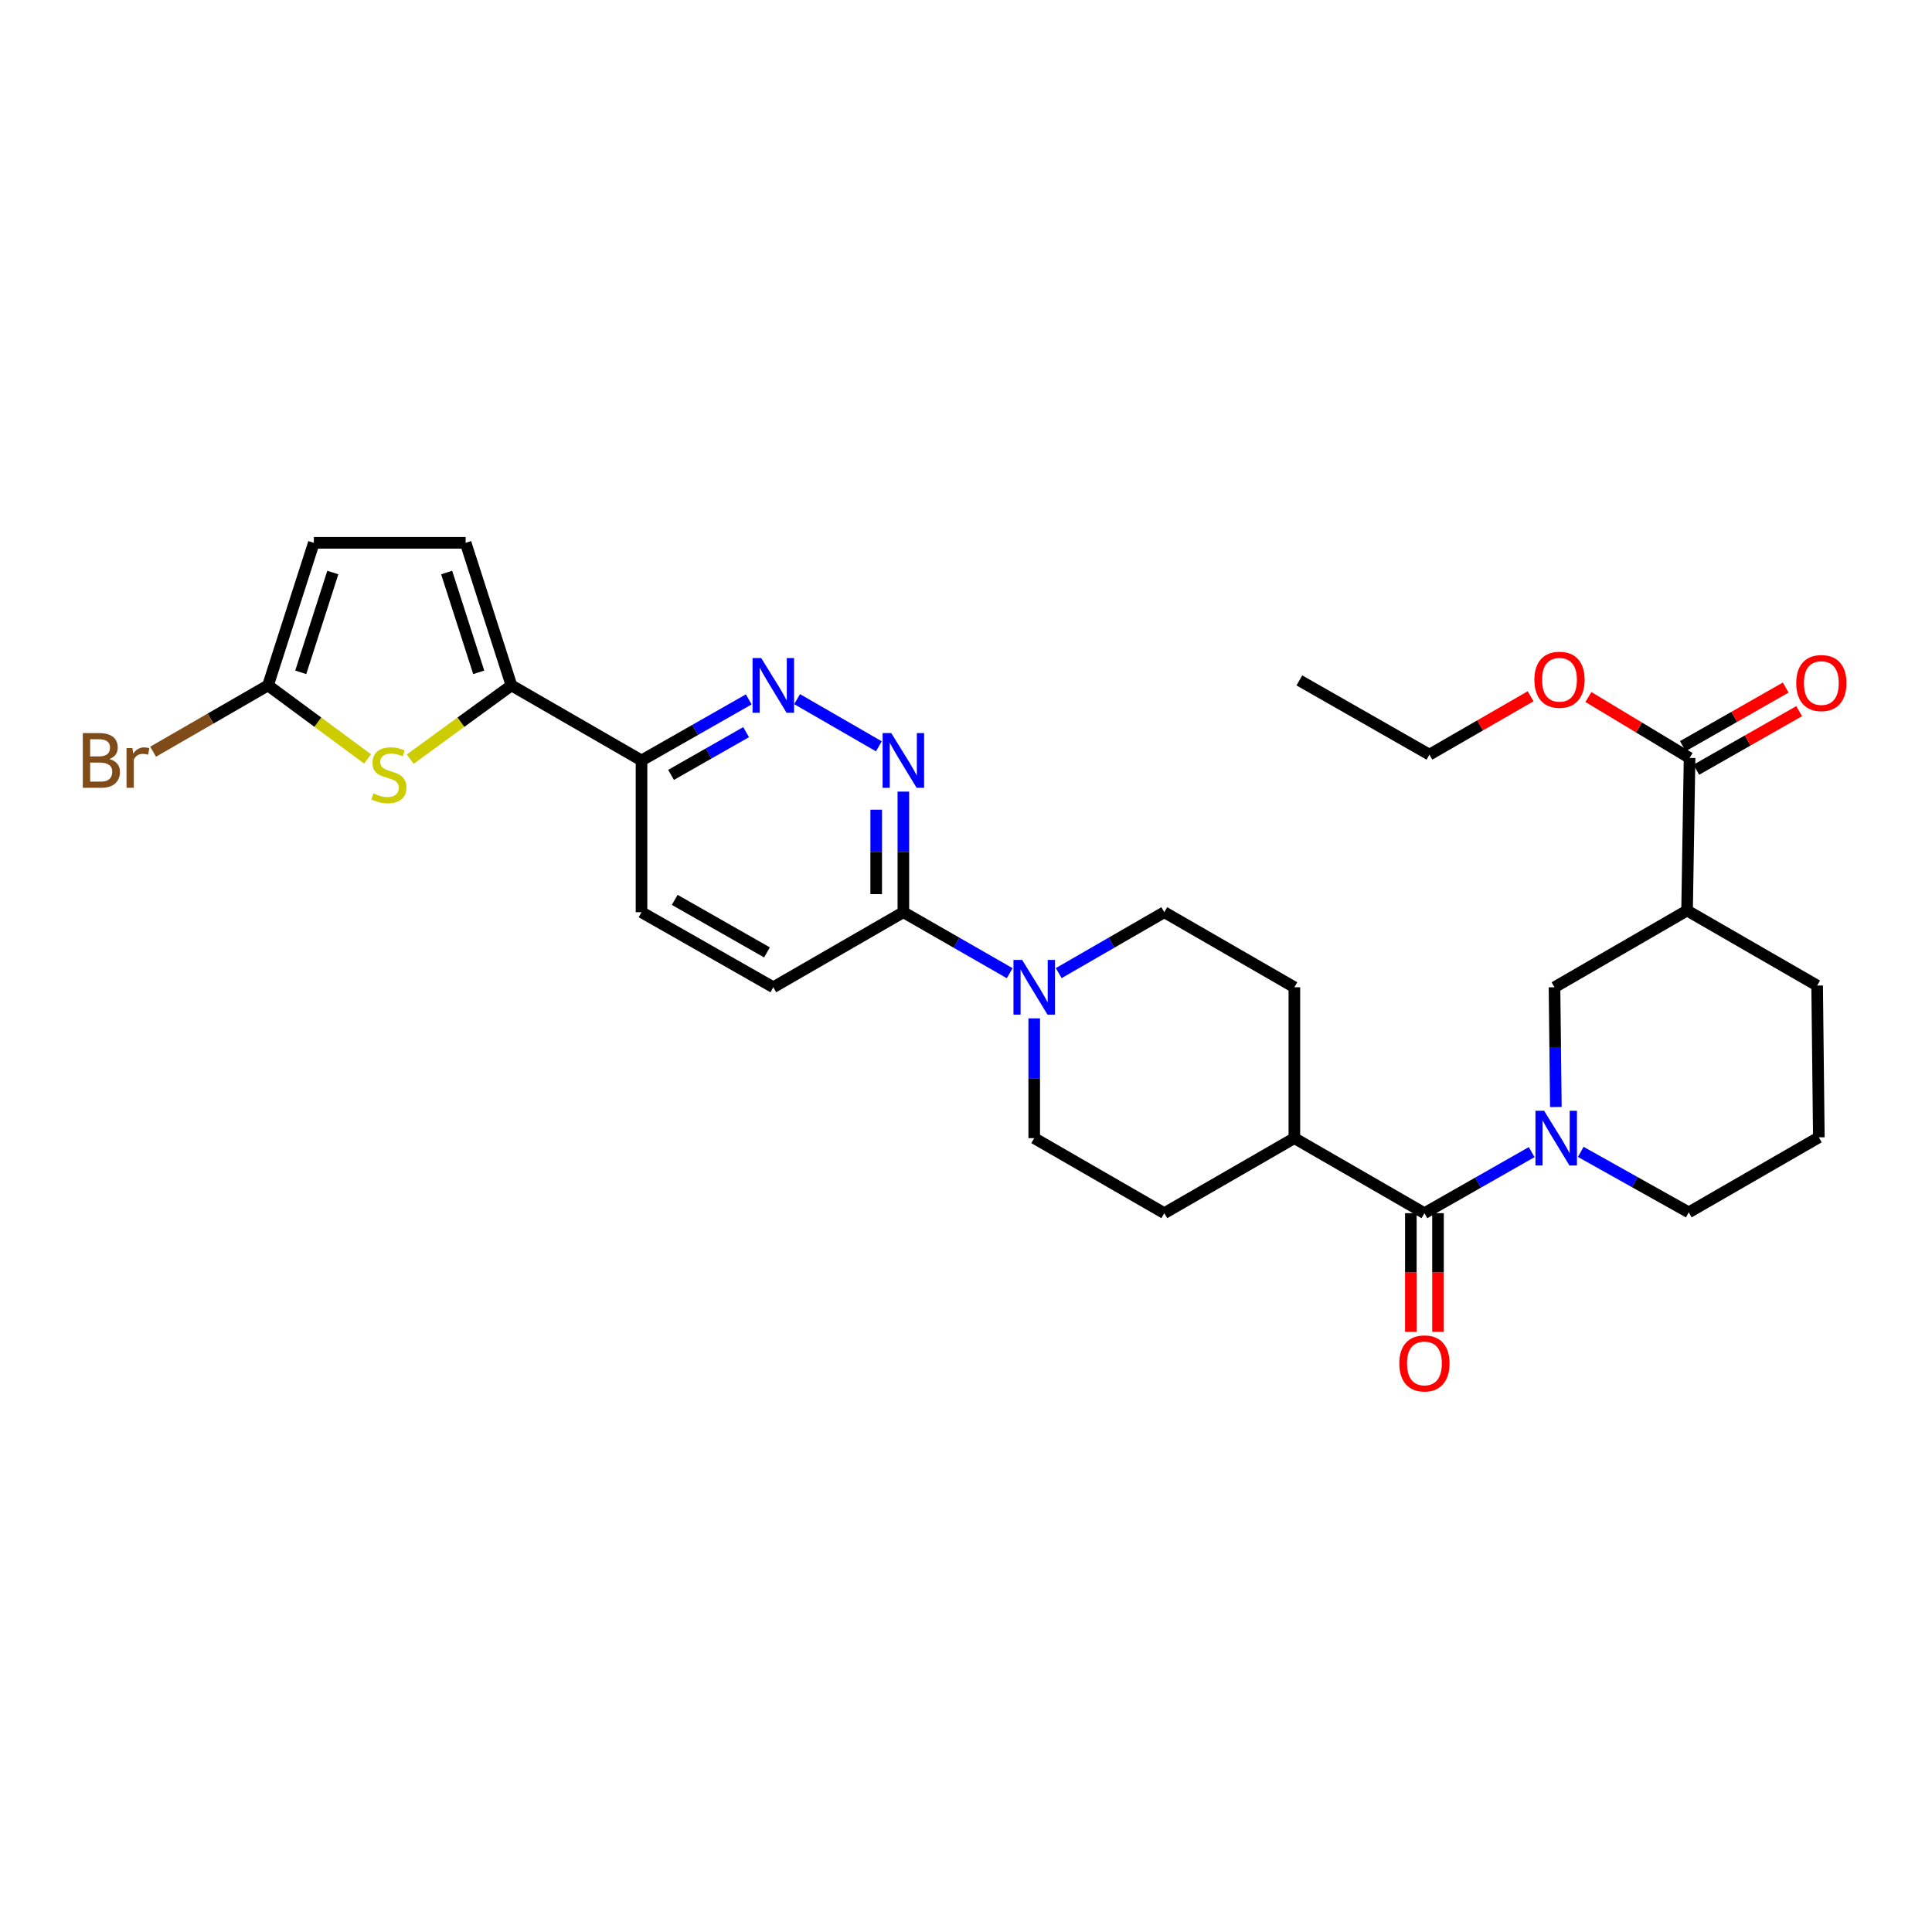 <?xml version='1.0' encoding='iso-8859-1'?>
<svg version='1.1' baseProfile='full'
              xmlns='http://www.w3.org/2000/svg'
                      xmlns:rdkit='http://www.rdkit.org/xml'
                      xmlns:xlink='http://www.w3.org/1999/xlink'
                  xml:space='preserve'
width='1000px' height='1000px' viewBox='0 0 1000 1000'>
<!-- END OF HEADER -->
<rect style='opacity:1.0;fill:#FFFFFF;stroke:none' width='1000' height='1000' x='0' y='0'> </rect>
<path class='bond-1' d='M 792.788,596.332 L 765.035,612.134' style='fill:none;fill-rule:evenodd;stroke:#0000FF;stroke-width:6px;stroke-linecap:butt;stroke-linejoin:miter;stroke-opacity:1' />
<path class='bond-1' d='M 765.035,612.134 L 737.282,627.936' style='fill:none;fill-rule:evenodd;stroke:#000000;stroke-width:6px;stroke-linecap:butt;stroke-linejoin:miter;stroke-opacity:1' />
<path class='bond-10' d='M 805.308,572.987 L 804.958,541.995' style='fill:none;fill-rule:evenodd;stroke:#0000FF;stroke-width:6px;stroke-linecap:butt;stroke-linejoin:miter;stroke-opacity:1' />
<path class='bond-10' d='M 804.958,541.995 L 804.608,511.003' style='fill:none;fill-rule:evenodd;stroke:#000000;stroke-width:6px;stroke-linecap:butt;stroke-linejoin:miter;stroke-opacity:1' />
<path class='bond-24' d='M 818.196,596.213 L 846.151,611.864' style='fill:none;fill-rule:evenodd;stroke:#0000FF;stroke-width:6px;stroke-linecap:butt;stroke-linejoin:miter;stroke-opacity:1' />
<path class='bond-24' d='M 846.151,611.864 L 874.105,627.515' style='fill:none;fill-rule:evenodd;stroke:#000000;stroke-width:6px;stroke-linecap:butt;stroke-linejoin:miter;stroke-opacity:1' />
<path class='bond-0' d='M 264.724,354.765 L 332.051,393.61' style='fill:none;fill-rule:evenodd;stroke:#000000;stroke-width:6px;stroke-linecap:butt;stroke-linejoin:miter;stroke-opacity:1' />
<path class='bond-2' d='M 264.724,354.765 L 238.527,373.842' style='fill:none;fill-rule:evenodd;stroke:#000000;stroke-width:6px;stroke-linecap:butt;stroke-linejoin:miter;stroke-opacity:1' />
<path class='bond-2' d='M 238.527,373.842 L 212.329,392.918' style='fill:none;fill-rule:evenodd;stroke:#CCCC00;stroke-width:6px;stroke-linecap:butt;stroke-linejoin:miter;stroke-opacity:1' />
<path class='bond-12' d='M 264.724,354.765 L 241.007,280.965' style='fill:none;fill-rule:evenodd;stroke:#000000;stroke-width:6px;stroke-linecap:butt;stroke-linejoin:miter;stroke-opacity:1' />
<path class='bond-12' d='M 247.783,347.996 L 231.181,296.336' style='fill:none;fill-rule:evenodd;stroke:#000000;stroke-width:6px;stroke-linecap:butt;stroke-linejoin:miter;stroke-opacity:1' />
<path class='bond-14' d='M 737.282,627.936 L 669.963,589.099' style='fill:none;fill-rule:evenodd;stroke:#000000;stroke-width:6px;stroke-linecap:butt;stroke-linejoin:miter;stroke-opacity:1' />
<path class='bond-15' d='M 730.253,627.936 L 730.253,658.646' style='fill:none;fill-rule:evenodd;stroke:#000000;stroke-width:6px;stroke-linecap:butt;stroke-linejoin:miter;stroke-opacity:1' />
<path class='bond-15' d='M 730.253,658.646 L 730.253,689.356' style='fill:none;fill-rule:evenodd;stroke:#FF0000;stroke-width:6px;stroke-linecap:butt;stroke-linejoin:miter;stroke-opacity:1' />
<path class='bond-15' d='M 744.31,627.936 L 744.31,658.646' style='fill:none;fill-rule:evenodd;stroke:#000000;stroke-width:6px;stroke-linecap:butt;stroke-linejoin:miter;stroke-opacity:1' />
<path class='bond-15' d='M 744.31,658.646 L 744.31,689.356' style='fill:none;fill-rule:evenodd;stroke:#FF0000;stroke-width:6px;stroke-linecap:butt;stroke-linejoin:miter;stroke-opacity:1' />
<path class='bond-7' d='M 190.263,392.819 L 164.494,373.792' style='fill:none;fill-rule:evenodd;stroke:#CCCC00;stroke-width:6px;stroke-linecap:butt;stroke-linejoin:miter;stroke-opacity:1' />
<path class='bond-7' d='M 164.494,373.792 L 138.725,354.765' style='fill:none;fill-rule:evenodd;stroke:#000000;stroke-width:6px;stroke-linecap:butt;stroke-linejoin:miter;stroke-opacity:1' />
<path class='bond-3' d='M 467.578,409.734 L 467.578,440.946' style='fill:none;fill-rule:evenodd;stroke:#0000FF;stroke-width:6px;stroke-linecap:butt;stroke-linejoin:miter;stroke-opacity:1' />
<path class='bond-3' d='M 467.578,440.946 L 467.578,472.159' style='fill:none;fill-rule:evenodd;stroke:#000000;stroke-width:6px;stroke-linecap:butt;stroke-linejoin:miter;stroke-opacity:1' />
<path class='bond-3' d='M 453.521,419.097 L 453.521,440.946' style='fill:none;fill-rule:evenodd;stroke:#0000FF;stroke-width:6px;stroke-linecap:butt;stroke-linejoin:miter;stroke-opacity:1' />
<path class='bond-3' d='M 453.521,440.946 L 453.521,462.795' style='fill:none;fill-rule:evenodd;stroke:#000000;stroke-width:6px;stroke-linecap:butt;stroke-linejoin:miter;stroke-opacity:1' />
<path class='bond-5' d='M 454.895,386.291 L 412.576,361.872' style='fill:none;fill-rule:evenodd;stroke:#0000FF;stroke-width:6px;stroke-linecap:butt;stroke-linejoin:miter;stroke-opacity:1' />
<path class='bond-4' d='M 547.994,503.686 L 575.315,487.922' style='fill:none;fill-rule:evenodd;stroke:#0000FF;stroke-width:6px;stroke-linecap:butt;stroke-linejoin:miter;stroke-opacity:1' />
<path class='bond-4' d='M 575.315,487.922 L 602.637,472.159' style='fill:none;fill-rule:evenodd;stroke:#000000;stroke-width:6px;stroke-linecap:butt;stroke-linejoin:miter;stroke-opacity:1' />
<path class='bond-8' d='M 522.618,503.725 L 495.098,487.942' style='fill:none;fill-rule:evenodd;stroke:#0000FF;stroke-width:6px;stroke-linecap:butt;stroke-linejoin:miter;stroke-opacity:1' />
<path class='bond-8' d='M 495.098,487.942 L 467.578,472.159' style='fill:none;fill-rule:evenodd;stroke:#000000;stroke-width:6px;stroke-linecap:butt;stroke-linejoin:miter;stroke-opacity:1' />
<path class='bond-31' d='M 535.31,527.116 L 535.31,558.108' style='fill:none;fill-rule:evenodd;stroke:#0000FF;stroke-width:6px;stroke-linecap:butt;stroke-linejoin:miter;stroke-opacity:1' />
<path class='bond-31' d='M 535.31,558.108 L 535.31,589.099' style='fill:none;fill-rule:evenodd;stroke:#000000;stroke-width:6px;stroke-linecap:butt;stroke-linejoin:miter;stroke-opacity:1' />
<path class='bond-32' d='M 387.557,361.999 L 359.804,377.805' style='fill:none;fill-rule:evenodd;stroke:#0000FF;stroke-width:6px;stroke-linecap:butt;stroke-linejoin:miter;stroke-opacity:1' />
<path class='bond-32' d='M 359.804,377.805 L 332.051,393.61' style='fill:none;fill-rule:evenodd;stroke:#000000;stroke-width:6px;stroke-linecap:butt;stroke-linejoin:miter;stroke-opacity:1' />
<path class='bond-32' d='M 386.188,378.956 L 366.76,390.02' style='fill:none;fill-rule:evenodd;stroke:#0000FF;stroke-width:6px;stroke-linecap:butt;stroke-linejoin:miter;stroke-opacity:1' />
<path class='bond-32' d='M 366.76,390.02 L 347.333,401.084' style='fill:none;fill-rule:evenodd;stroke:#000000;stroke-width:6px;stroke-linecap:butt;stroke-linejoin:miter;stroke-opacity:1' />
<path class='bond-6' d='M 873.223,471.292 L 804.608,511.003' style='fill:none;fill-rule:evenodd;stroke:#000000;stroke-width:6px;stroke-linecap:butt;stroke-linejoin:miter;stroke-opacity:1' />
<path class='bond-11' d='M 873.223,471.292 L 874.519,392.314' style='fill:none;fill-rule:evenodd;stroke:#000000;stroke-width:6px;stroke-linecap:butt;stroke-linejoin:miter;stroke-opacity:1' />
<path class='bond-30' d='M 873.223,471.292 L 940.549,510.121' style='fill:none;fill-rule:evenodd;stroke:#000000;stroke-width:6px;stroke-linecap:butt;stroke-linejoin:miter;stroke-opacity:1' />
<path class='bond-23' d='M 138.725,354.765 L 108.983,371.925' style='fill:none;fill-rule:evenodd;stroke:#000000;stroke-width:6px;stroke-linecap:butt;stroke-linejoin:miter;stroke-opacity:1' />
<path class='bond-23' d='M 108.983,371.925 L 79.241,389.085' style='fill:none;fill-rule:evenodd;stroke:#7F4C19;stroke-width:6px;stroke-linecap:butt;stroke-linejoin:miter;stroke-opacity:1' />
<path class='bond-33' d='M 138.725,354.765 L 162.442,280.965' style='fill:none;fill-rule:evenodd;stroke:#000000;stroke-width:6px;stroke-linecap:butt;stroke-linejoin:miter;stroke-opacity:1' />
<path class='bond-33' d='M 155.665,347.996 L 172.268,296.336' style='fill:none;fill-rule:evenodd;stroke:#000000;stroke-width:6px;stroke-linecap:butt;stroke-linejoin:miter;stroke-opacity:1' />
<path class='bond-19' d='M 467.578,472.159 L 400.259,511.003' style='fill:none;fill-rule:evenodd;stroke:#000000;stroke-width:6px;stroke-linecap:butt;stroke-linejoin:miter;stroke-opacity:1' />
<path class='bond-9' d='M 332.051,393.61 L 332.051,472.159' style='fill:none;fill-rule:evenodd;stroke:#000000;stroke-width:6px;stroke-linecap:butt;stroke-linejoin:miter;stroke-opacity:1' />
<path class='bond-18' d='M 877.998,398.421 L 904.621,383.259' style='fill:none;fill-rule:evenodd;stroke:#000000;stroke-width:6px;stroke-linecap:butt;stroke-linejoin:miter;stroke-opacity:1' />
<path class='bond-18' d='M 904.621,383.259 L 931.244,368.097' style='fill:none;fill-rule:evenodd;stroke:#FF0000;stroke-width:6px;stroke-linecap:butt;stroke-linejoin:miter;stroke-opacity:1' />
<path class='bond-18' d='M 871.041,386.206 L 897.664,371.044' style='fill:none;fill-rule:evenodd;stroke:#000000;stroke-width:6px;stroke-linecap:butt;stroke-linejoin:miter;stroke-opacity:1' />
<path class='bond-18' d='M 897.664,371.044 L 924.287,355.882' style='fill:none;fill-rule:evenodd;stroke:#FF0000;stroke-width:6px;stroke-linecap:butt;stroke-linejoin:miter;stroke-opacity:1' />
<path class='bond-25' d='M 874.519,392.314 L 848.339,376.543' style='fill:none;fill-rule:evenodd;stroke:#000000;stroke-width:6px;stroke-linecap:butt;stroke-linejoin:miter;stroke-opacity:1' />
<path class='bond-25' d='M 848.339,376.543 L 822.158,360.773' style='fill:none;fill-rule:evenodd;stroke:#FF0000;stroke-width:6px;stroke-linecap:butt;stroke-linejoin:miter;stroke-opacity:1' />
<path class='bond-13' d='M 241.007,280.965 L 162.442,280.965' style='fill:none;fill-rule:evenodd;stroke:#000000;stroke-width:6px;stroke-linecap:butt;stroke-linejoin:miter;stroke-opacity:1' />
<path class='bond-21' d='M 669.963,589.099 L 602.637,627.936' style='fill:none;fill-rule:evenodd;stroke:#000000;stroke-width:6px;stroke-linecap:butt;stroke-linejoin:miter;stroke-opacity:1' />
<path class='bond-22' d='M 669.963,589.099 L 669.963,511.003' style='fill:none;fill-rule:evenodd;stroke:#000000;stroke-width:6px;stroke-linecap:butt;stroke-linejoin:miter;stroke-opacity:1' />
<path class='bond-16' d='M 602.637,472.159 L 669.963,511.003' style='fill:none;fill-rule:evenodd;stroke:#000000;stroke-width:6px;stroke-linecap:butt;stroke-linejoin:miter;stroke-opacity:1' />
<path class='bond-17' d='M 535.31,589.099 L 602.637,627.936' style='fill:none;fill-rule:evenodd;stroke:#000000;stroke-width:6px;stroke-linecap:butt;stroke-linejoin:miter;stroke-opacity:1' />
<path class='bond-20' d='M 400.259,511.003 L 332.051,472.159' style='fill:none;fill-rule:evenodd;stroke:#000000;stroke-width:6px;stroke-linecap:butt;stroke-linejoin:miter;stroke-opacity:1' />
<path class='bond-20' d='M 396.985,492.962 L 349.238,465.77' style='fill:none;fill-rule:evenodd;stroke:#000000;stroke-width:6px;stroke-linecap:butt;stroke-linejoin:miter;stroke-opacity:1' />
<path class='bond-27' d='M 874.105,627.515 L 941.432,588.685' style='fill:none;fill-rule:evenodd;stroke:#000000;stroke-width:6px;stroke-linecap:butt;stroke-linejoin:miter;stroke-opacity:1' />
<path class='bond-28' d='M 792.25,360.378 L 766.058,375.487' style='fill:none;fill-rule:evenodd;stroke:#FF0000;stroke-width:6px;stroke-linecap:butt;stroke-linejoin:miter;stroke-opacity:1' />
<path class='bond-28' d='M 766.058,375.487 L 739.867,390.595' style='fill:none;fill-rule:evenodd;stroke:#000000;stroke-width:6px;stroke-linecap:butt;stroke-linejoin:miter;stroke-opacity:1' />
<path class='bond-26' d='M 940.549,510.121 L 941.432,588.685' style='fill:none;fill-rule:evenodd;stroke:#000000;stroke-width:6px;stroke-linecap:butt;stroke-linejoin:miter;stroke-opacity:1' />
<path class='bond-29' d='M 739.867,390.595 L 672.548,352.18' style='fill:none;fill-rule:evenodd;stroke:#000000;stroke-width:6px;stroke-linecap:butt;stroke-linejoin:miter;stroke-opacity:1' />
<path  class='atom-0' d='M 799.23 574.939
L 808.51 589.939
Q 809.43 591.419, 810.91 594.099
Q 812.39 596.779, 812.47 596.939
L 812.47 574.939
L 816.23 574.939
L 816.23 603.259
L 812.35 603.259
L 802.39 586.859
Q 801.23 584.939, 799.99 582.739
Q 798.79 580.539, 798.43 579.859
L 798.43 603.259
L 794.75 603.259
L 794.75 574.939
L 799.23 574.939
' fill='#0000FF'/>
<path  class='atom-3' d='M 193.287 410.679
Q 193.607 410.799, 194.927 411.359
Q 196.247 411.919, 197.687 412.279
Q 199.167 412.599, 200.607 412.599
Q 203.287 412.599, 204.847 411.319
Q 206.407 409.999, 206.407 407.719
Q 206.407 406.159, 205.607 405.199
Q 204.847 404.239, 203.647 403.719
Q 202.447 403.199, 200.447 402.599
Q 197.927 401.839, 196.407 401.119
Q 194.927 400.399, 193.847 398.879
Q 192.807 397.359, 192.807 394.799
Q 192.807 391.239, 195.207 389.039
Q 197.647 386.839, 202.447 386.839
Q 205.727 386.839, 209.447 388.399
L 208.527 391.479
Q 205.127 390.079, 202.567 390.079
Q 199.807 390.079, 198.287 391.239
Q 196.767 392.359, 196.807 394.319
Q 196.807 395.839, 197.567 396.759
Q 198.367 397.679, 199.487 398.199
Q 200.647 398.719, 202.567 399.319
Q 205.127 400.119, 206.647 400.919
Q 208.167 401.719, 209.247 403.359
Q 210.367 404.959, 210.367 407.719
Q 210.367 411.639, 207.727 413.759
Q 205.127 415.839, 200.767 415.839
Q 198.247 415.839, 196.327 415.279
Q 194.447 414.759, 192.207 413.839
L 193.287 410.679
' fill='#CCCC00'/>
<path  class='atom-4' d='M 461.318 379.45
L 470.598 394.45
Q 471.518 395.93, 472.998 398.61
Q 474.478 401.29, 474.558 401.45
L 474.558 379.45
L 478.318 379.45
L 478.318 407.77
L 474.438 407.77
L 464.478 391.37
Q 463.318 389.45, 462.078 387.25
Q 460.878 385.05, 460.518 384.37
L 460.518 407.77
L 456.838 407.77
L 456.838 379.45
L 461.318 379.45
' fill='#0000FF'/>
<path  class='atom-5' d='M 529.05 496.843
L 538.33 511.843
Q 539.25 513.323, 540.73 516.003
Q 542.21 518.683, 542.29 518.843
L 542.29 496.843
L 546.05 496.843
L 546.05 525.163
L 542.17 525.163
L 532.21 508.763
Q 531.05 506.843, 529.81 504.643
Q 528.61 502.443, 528.25 501.763
L 528.25 525.163
L 524.57 525.163
L 524.57 496.843
L 529.05 496.843
' fill='#0000FF'/>
<path  class='atom-6' d='M 393.999 340.605
L 403.279 355.605
Q 404.199 357.085, 405.679 359.765
Q 407.159 362.445, 407.239 362.605
L 407.239 340.605
L 410.999 340.605
L 410.999 368.925
L 407.119 368.925
L 397.159 352.525
Q 395.999 350.605, 394.759 348.405
Q 393.559 346.205, 393.199 345.525
L 393.199 368.925
L 389.519 368.925
L 389.519 340.605
L 393.999 340.605
' fill='#0000FF'/>
<path  class='atom-16' d='M 724.282 705.698
Q 724.282 698.898, 727.642 695.098
Q 731.002 691.298, 737.282 691.298
Q 743.562 691.298, 746.922 695.098
Q 750.282 698.898, 750.282 705.698
Q 750.282 712.578, 746.882 716.498
Q 743.482 720.378, 737.282 720.378
Q 731.042 720.378, 727.642 716.498
Q 724.282 712.618, 724.282 705.698
M 737.282 717.178
Q 741.602 717.178, 743.922 714.298
Q 746.282 711.378, 746.282 705.698
Q 746.282 700.138, 743.922 697.338
Q 741.602 694.498, 737.282 694.498
Q 732.962 694.498, 730.602 697.298
Q 728.282 700.098, 728.282 705.698
Q 728.282 711.418, 730.602 714.298
Q 732.962 717.178, 737.282 717.178
' fill='#FF0000'/>
<path  class='atom-19' d='M 929.728 353.549
Q 929.728 346.749, 933.088 342.949
Q 936.448 339.149, 942.728 339.149
Q 949.008 339.149, 952.368 342.949
Q 955.728 346.749, 955.728 353.549
Q 955.728 360.429, 952.328 364.349
Q 948.928 368.229, 942.728 368.229
Q 936.488 368.229, 933.088 364.349
Q 929.728 360.469, 929.728 353.549
M 942.728 365.029
Q 947.048 365.029, 949.368 362.149
Q 951.728 359.229, 951.728 353.549
Q 951.728 347.989, 949.368 345.189
Q 947.048 342.349, 942.728 342.349
Q 938.408 342.349, 936.048 345.149
Q 933.728 347.949, 933.728 353.549
Q 933.728 359.269, 936.048 362.149
Q 938.408 365.029, 942.728 365.029
' fill='#FF0000'/>
<path  class='atom-24' d='M 56.618 392.89
Q 59.338 393.65, 60.698 395.33
Q 62.098 396.97, 62.098 399.41
Q 62.098 403.33, 59.578 405.57
Q 57.098 407.77, 52.378 407.77
L 42.858 407.77
L 42.858 379.45
L 51.218 379.45
Q 56.058 379.45, 58.498 381.41
Q 60.938 383.37, 60.938 386.97
Q 60.938 391.25, 56.618 392.89
M 46.658 382.65
L 46.658 391.53
L 51.218 391.53
Q 54.018 391.53, 55.458 390.41
Q 56.938 389.25, 56.938 386.97
Q 56.938 382.65, 51.218 382.65
L 46.658 382.65
M 52.378 404.57
Q 55.138 404.57, 56.618 403.25
Q 58.098 401.93, 58.098 399.41
Q 58.098 397.09, 56.458 395.93
Q 54.858 394.73, 51.778 394.73
L 46.658 394.73
L 46.658 404.57
L 52.378 404.57
' fill='#7F4C19'/>
<path  class='atom-24' d='M 68.538 387.21
L 68.978 390.05
Q 71.138 386.85, 74.658 386.85
Q 75.778 386.85, 77.298 387.25
L 76.698 390.61
Q 74.978 390.21, 74.018 390.21
Q 72.338 390.21, 71.218 390.89
Q 70.138 391.53, 69.258 393.09
L 69.258 407.77
L 65.498 407.77
L 65.498 387.21
L 68.538 387.21
' fill='#7F4C19'/>
<path  class='atom-26' d='M 794.193 351.838
Q 794.193 345.038, 797.553 341.238
Q 800.913 337.438, 807.193 337.438
Q 813.473 337.438, 816.833 341.238
Q 820.193 345.038, 820.193 351.838
Q 820.193 358.718, 816.793 362.638
Q 813.393 366.518, 807.193 366.518
Q 800.953 366.518, 797.553 362.638
Q 794.193 358.758, 794.193 351.838
M 807.193 363.318
Q 811.513 363.318, 813.833 360.438
Q 816.193 357.518, 816.193 351.838
Q 816.193 346.278, 813.833 343.478
Q 811.513 340.638, 807.193 340.638
Q 802.873 340.638, 800.513 343.438
Q 798.193 346.238, 798.193 351.838
Q 798.193 357.558, 800.513 360.438
Q 802.873 363.318, 807.193 363.318
' fill='#FF0000'/>
</svg>
